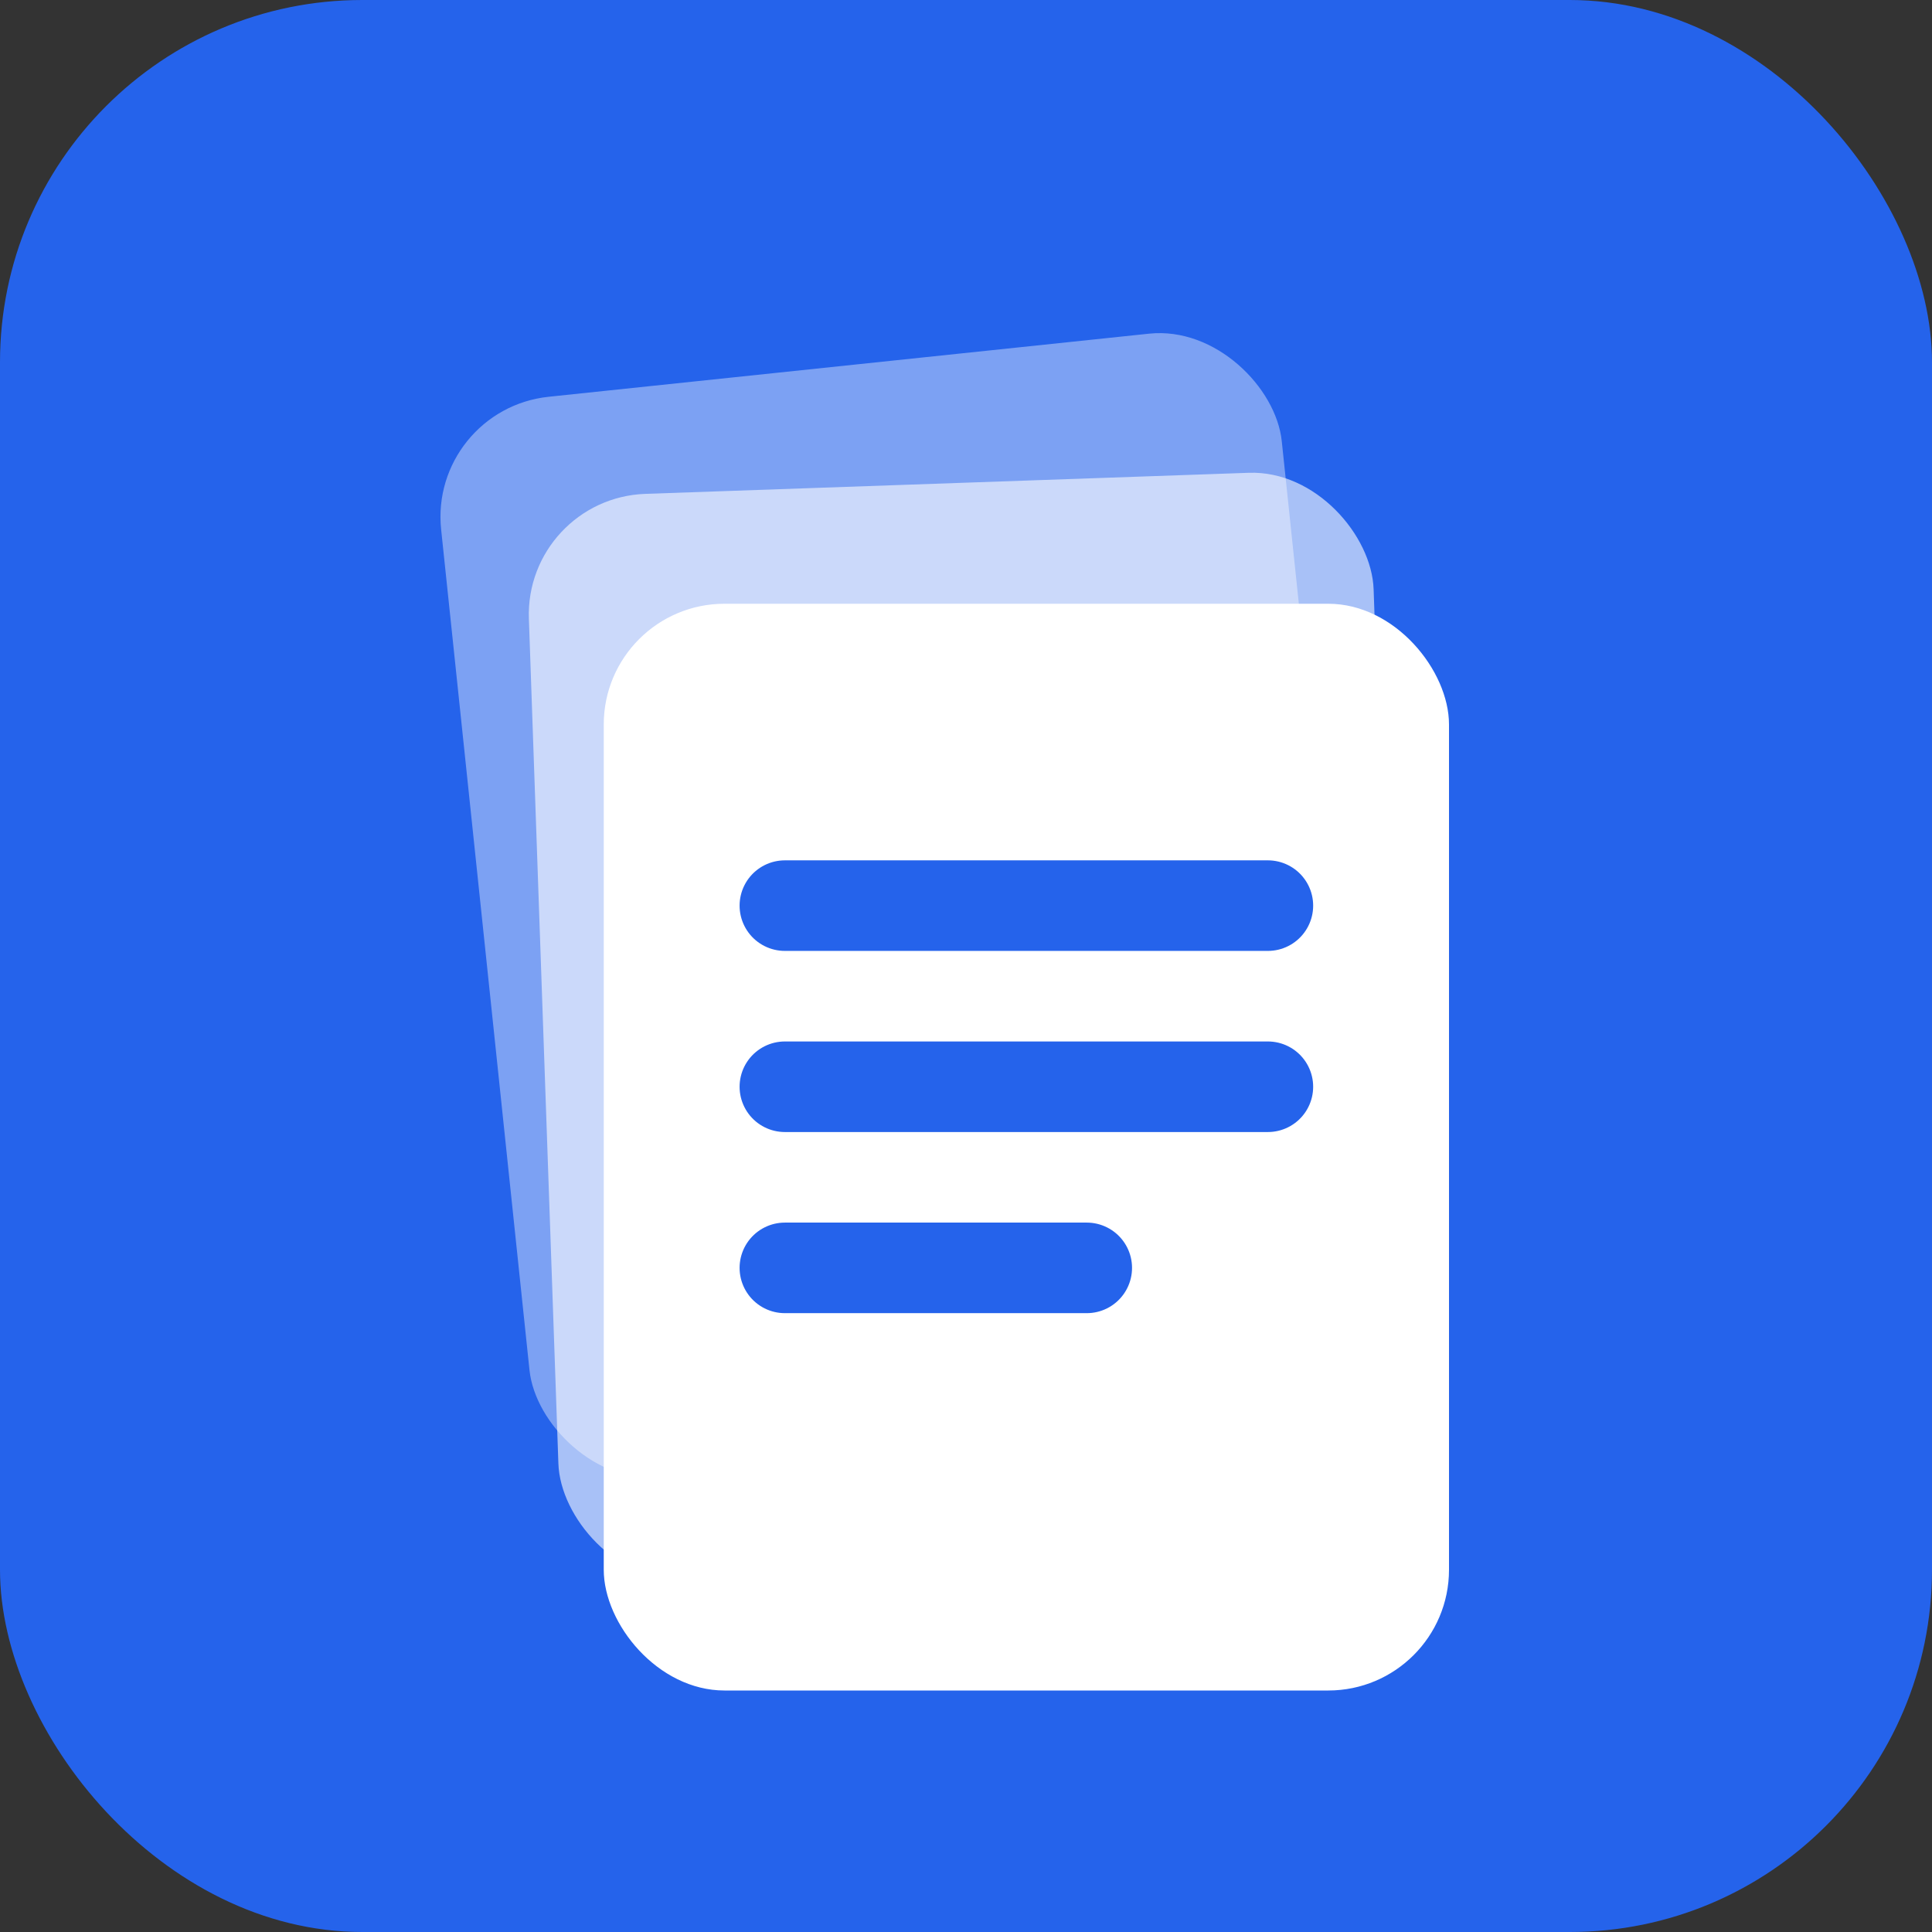 <svg xmlns="http://www.w3.org/2000/svg" viewBox="0 0 32 32">
    <rect x="0" y="0" width="32" height="32" fill="#333333" stroke="none"/>
    <!-- Background -->
    <rect x="0" y="0" width="32" height="32" rx="6" fill="#2563eb"/>
    
    <!-- Stacked Documents -->
    <rect x="8" y="6" width="14" height="18" rx="2" fill="white" transform="rotate(-6, 15, 15)" opacity="0.4"/>
    <rect x="9" y="8" width="14" height="18" rx="2" fill="white" transform="rotate(-2, 16, 17)" opacity="0.6"/>
    <rect x="10" y="10" width="14" height="18" rx="2" fill="white"/>
    
    <!-- Document Lines -->
    <g transform="rotate(0, 16, 19)">
        <line x1="13" y1="15" x2="21" y2="15" stroke="#2563eb" stroke-width="1.5" stroke-linecap="round"/>
        <line x1="13" y1="18" x2="21" y2="18" stroke="#2563eb" stroke-width="1.5" stroke-linecap="round"/>
        <line x1="13" y1="21" x2="18" y2="21" stroke="#2563eb" stroke-width="1.5" stroke-linecap="round"/>
    </g>
</svg>